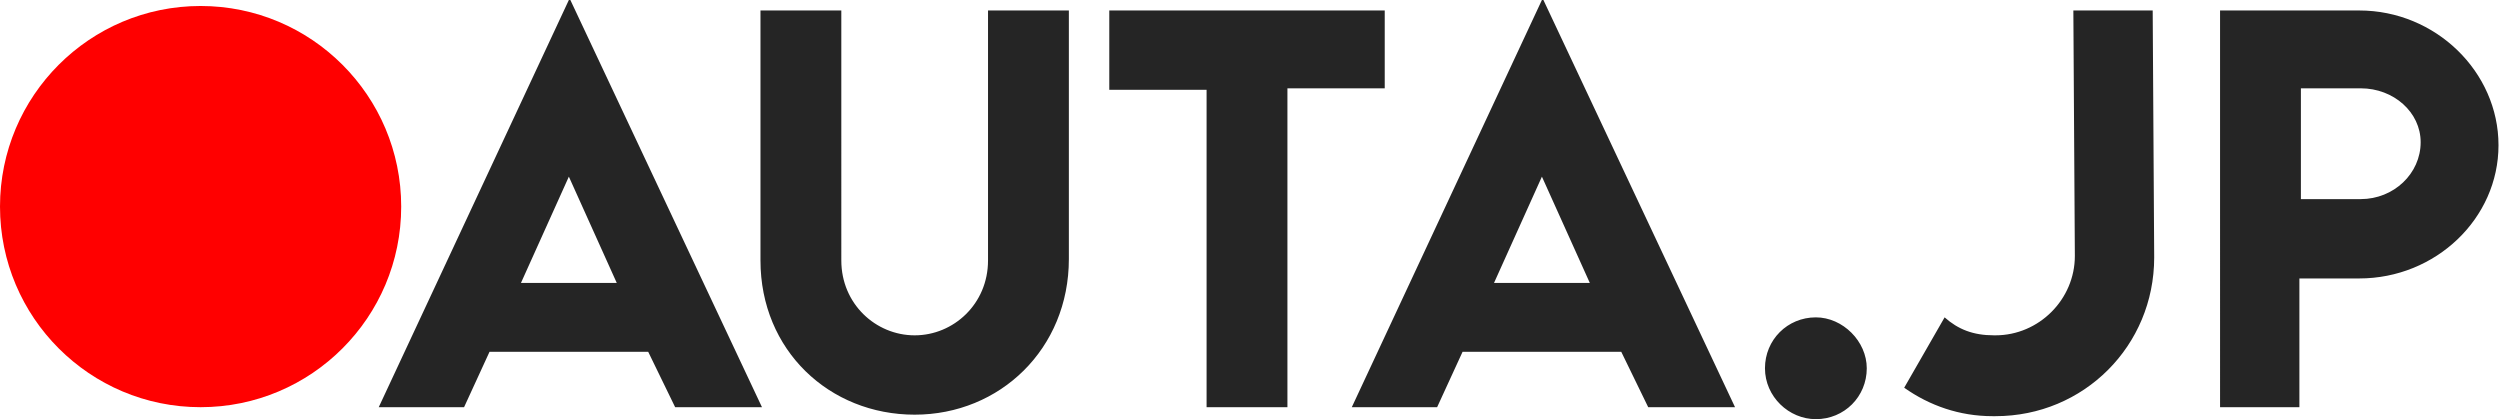 <?xml version="1.0" encoding="utf-8"?>
<!-- Generator: Adobe Illustrator 26.0.2, SVG Export Plug-In . SVG Version: 6.00 Build 0)  -->
<svg version="1.1" id="Warstwa_1" xmlns="http://www.w3.org/2000/svg" xmlns:xlink="http://www.w3.org/1999/xlink" x="0px" y="0px"
	 viewBox="0 0 167 28" style="enable-background:new 0 0 167 28;" xml:space="preserve">
<style type="text/css">
	.st0{fill:#252525;}
	.st1{fill:#FF0000;}
</style>
<g>
	<path class="st0" d="M121.3,28c1.9,0,3.4-1.5,3.4-3.4c0-1.8-1.6-3.4-3.4-3.4c-1.9,0-3.4,1.5-3.4,3.4C117.9,26.5,119.5,28,121.3,28z
		 M99.8,18.9l3.2-7.1l3.2,7.1H99.8z M110.1,27.2h5.8L103.1,0H103L90.3,27.2H96l1.7-3.7h10.6L110.1,27.2z M92.5,0.7H74.1v5.3h6.5
		v21.2H86V5.9h6.5V0.7z M61.1,27.7c5.7,0,10.3-4.4,10.3-10.4V0.7H66v16.7c0,2.9-2.3,5-4.9,5c-2.6,0-4.9-2.1-4.9-5V0.7h-5.4v16.7
		C50.8,23.4,55.4,27.7,61.1,27.7z M34.8,18.9l3.2-7.1l3.2,7.1H34.8z M45.1,27.2h5.8L38.1,0H38L25.3,27.2H31l1.7-3.7h10.6L45.1,27.2z
		 M157.7,13.3l-4,0V5.9h4c2.2,0,4,1.6,4,3.6C161.7,11.6,159.9,13.3,157.7,13.3z M148.3,27.2h5.3v-8.6h4c5.1,0,9.3-4,9.3-8.9
		c0-4.9-4.2-9-9.3-9h-9.3V27.2z M133.1,27.8h0.2c5.9,0,10.6-4.7,10.6-10.6l-0.1-16.5l-5.3,0l0.1,16.4c0,2.9-2.4,5.3-5.3,5.3h-0.1
		c-1.4,0-2.4-0.4-3.3-1.2l-2.7,4.7C128.9,27.1,130.9,27.8,133.1,27.8z"/>
	<ellipse class="st1" cx="13.4" cy="13.8" rx="13.4" ry="13.4"/>
</g>
</svg>
